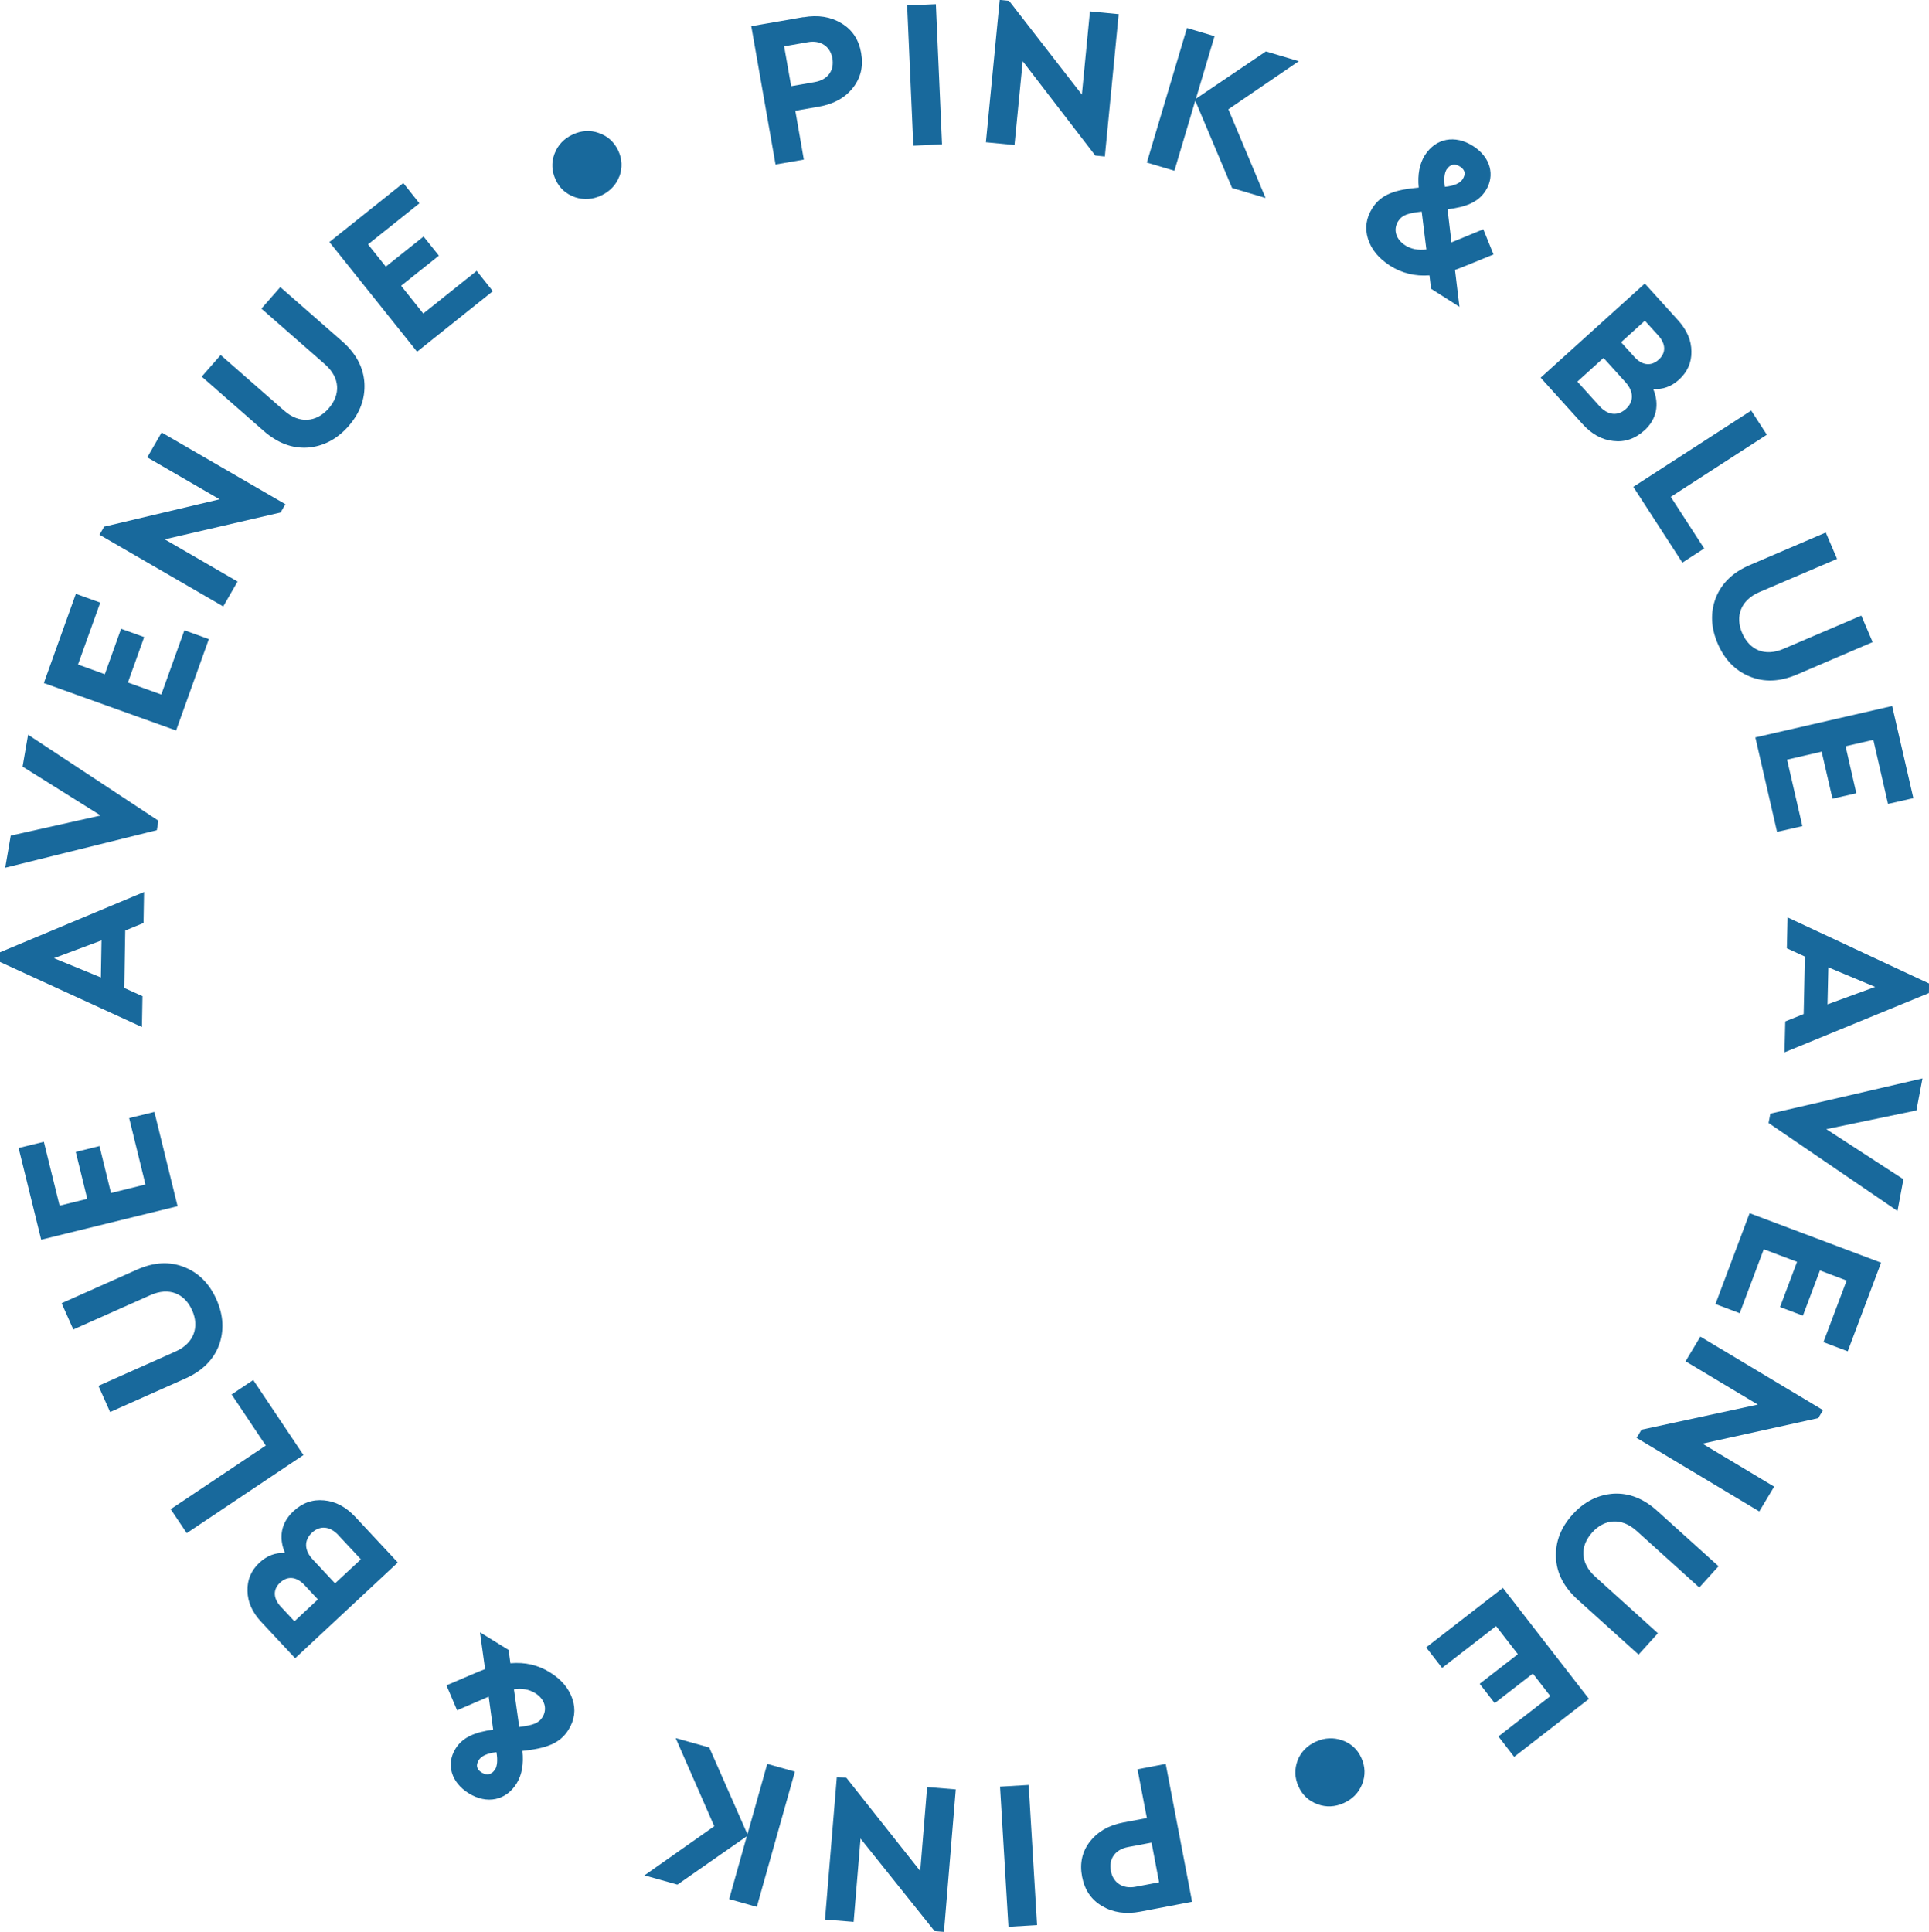 <?xml version="1.0" encoding="UTF-8"?> <svg xmlns="http://www.w3.org/2000/svg" id="Layer_2" data-name="Layer 2" viewBox="0 0 181.3 181.58"><defs><style> .cls-1 { fill: #18699c; } </style></defs><g id="Layer_1-2" data-name="Layer 1"><g><path class="cls-1" d="M75.52,1.62c1.38-.24,2.57-.04,3.57.57,1.02.61,1.63,1.54,1.85,2.8.22,1.24-.04,2.34-.79,3.28-.73.92-1.79,1.51-3.17,1.75l-2.23.39.8,4.59-2.66.46-2.28-13,4.89-.85ZM73.7,4.36l.66,3.74,2.23-.39c1.24-.22,1.84-1.11,1.64-2.24-.19-1.1-1.09-1.72-2.29-1.51l-2.23.39Z"></path><path class="cls-1" d="M87.96.39l.58,13.18-2.7.12-.58-13.18,2.7-.12Z"></path><path class="cls-1" d="M102.45,1.07l2.69.26-1.3,13.38-.9-.09-6.82-8.87-.77,7.88-2.69-.26,1.3-13.38.88.09,6.84,8.81.76-7.83Z"></path><path class="cls-1" d="M118.92,18.6l-3.12-.93-3.46-8.21-1.96,6.59-2.59-.77,3.77-12.65,2.59.77-1.75,5.88,6.58-4.45,3.09.92-6.62,4.52,3.49,8.32Z"></path><path class="cls-1" d="M140.38,23.91c-1.96.81-3.17,1.3-3.63,1.46l.42,3.47-2.67-1.7-.15-1.26c-1.37.1-2.58-.2-3.68-.89-1.08-.69-1.78-1.53-2.1-2.55-.31-1-.17-1.96.42-2.89.83-1.3,2.14-1.72,4.35-1.92-.12-1.23.08-2.25.58-3.04,1.02-1.6,2.83-1.95,4.52-.87,1.64,1.04,2.11,2.76,1.19,4.2-.7,1.1-1.86,1.54-3.58,1.75l.37,3.11,2.99-1.23.96,2.37ZM134.06,23.44l-.44-3.55c-1.23.14-1.82.29-2.21.9-.48.76-.25,1.69.68,2.28.54.34,1.19.47,1.97.38ZM135.97,15.91c-.21.34-.28.89-.17,1.65.86-.09,1.42-.33,1.67-.72.31-.49.23-.88-.26-1.19-.47-.3-.94-.2-1.23.26Z"></path><path class="cls-1" d="M154.52,40.48c-.84.76-1.81,1.1-2.89.97-1.07-.11-2.03-.64-2.89-1.59l-3.94-4.36,9.79-8.85,3.14,3.47c.82.91,1.24,1.88,1.24,2.92.02,1.03-.37,1.92-1.17,2.65-.71.64-1.52.94-2.42.87.61,1.47.32,2.86-.85,3.92ZM150.32,38.16c.79.88,1.72.98,2.49.28.76-.68.76-1.63-.03-2.51l-2.07-2.29-2.46,2.23,2.07,2.29ZM154.6,30.14l-2.24,2.03,1.25,1.38c.74.82,1.58.89,2.28.26.7-.63.7-1.47-.04-2.28l-1.25-1.38Z"></path><path class="cls-1" d="M166.06,40.86l-9.03,5.84,3.14,4.85-2.05,1.33-4.61-7.12,11.08-7.17,1.47,2.27Z"></path><path class="cls-1" d="M176.01,60.35l-7.12,3.05c-1.6.68-3.07.75-4.45.18-1.35-.55-2.35-1.58-3-3.09s-.7-2.95-.17-4.32c.55-1.37,1.61-2.39,3.21-3.07l7.12-3.05,1.06,2.48-7.3,3.12c-1.77.76-2.29,2.29-1.62,3.85.69,1.6,2.13,2.24,3.9,1.48l7.3-3.12,1.06,2.48Z"></path><path class="cls-1" d="M179.83,75.02l-2.38.54-1.38-6.02-2.61.6,1.01,4.42-2.24.51-1.02-4.42-3.25.75,1.44,6.25-2.38.54-2.04-8.88,12.86-2.95,1.99,8.65Z"></path><path class="cls-1" d="M167.78,96.01l1.74-.7.12-5.4-1.7-.78.07-2.9,13.3,6.21-.02.9-13.57,5.57.07-2.9ZM171.76,94.4l4.48-1.64-4.4-1.84-.08,3.48Z"></path><path class="cls-1" d="M178.9,110.83l-.56,2.99-12.12-8.27.17-.88,14.3-3.31-.57,3.01-8.47,1.76,7.25,4.71Z"></path><path class="cls-1" d="M173.66,127.01l-2.28-.86,2.18-5.79-2.51-.95-1.6,4.25-2.15-.81,1.6-4.25-3.13-1.18-2.26,6.01-2.28-.86,3.21-8.54,12.36,4.65-3.13,8.31Z"></path><path class="cls-1" d="M166.74,139.74l-1.39,2.32-11.53-6.91.46-.77,10.93-2.36-6.79-4.07,1.39-2.32,11.53,6.91-.45.75-10.88,2.4,6.74,4.04Z"></path><path class="cls-1" d="M154.02,155.53l-5.75-5.19c-1.29-1.17-1.97-2.48-2.03-3.96-.06-1.46.45-2.8,1.55-4.02,1.1-1.22,2.38-1.86,3.85-1.97,1.47-.08,2.84.46,4.13,1.63l5.75,5.19-1.81,2-5.89-5.32c-1.43-1.29-3.03-1.12-4.17.14-1.17,1.29-1.14,2.88.28,4.16l5.89,5.32-1.81,2Z"></path><path class="cls-1" d="M142.32,165.14l-1.49-1.93,4.88-3.79-1.64-2.12-3.59,2.78-1.41-1.82,3.59-2.78-2.05-2.64-5.07,3.93-1.5-1.93,7.21-5.59,8.09,10.43-7.02,5.44Z"></path><path class="cls-1" d="M121.95,165.47c.32-.8.9-1.4,1.72-1.77.82-.37,1.64-.41,2.47-.13.84.3,1.44.84,1.81,1.66s.39,1.64.08,2.45c-.33.83-.91,1.42-1.73,1.79-.82.37-1.65.42-2.47.11-.81-.29-1.42-.85-1.79-1.67-.37-.82-.39-1.63-.08-2.45Z"></path><path class="cls-1" d="M107.17,179.68c-1.37.26-2.57.08-3.58-.52-1.03-.6-1.65-1.52-1.89-2.77-.24-1.24,0-2.34.73-3.29.72-.93,1.76-1.54,3.14-1.8l2.22-.42-.88-4.58,2.65-.51,2.48,12.96-4.87.93ZM108.94,176.92l-.71-3.73-2.22.42c-1.24.24-1.82,1.14-1.6,2.26.21,1.1,1.12,1.7,2.32,1.47l2.22-.42Z"></path><path class="cls-1" d="M94.78,181.1l-.79-13.17,2.69-.16.79,13.17-2.69.16Z"></path><path class="cls-1" d="M80.23,180.64l-2.69-.22,1.11-13.39.9.07,6.94,8.76.65-7.89,2.69.22-1.11,13.39-.88-.07-6.96-8.7-.65,7.83Z"></path><path class="cls-1" d="M63.52,163.37l3.14.88,3.59,8.16,1.86-6.62,2.6.73-3.58,12.71-2.6-.73,1.66-5.91-6.52,4.55-3.1-.87,6.56-4.62-3.62-8.27Z"></path><path class="cls-1" d="M41.98,158.4c1.95-.84,3.15-1.35,3.61-1.52l-.48-3.46,2.69,1.66.17,1.25c1.37-.12,2.58.16,3.69.84,1.09.67,1.8,1.51,2.14,2.52.33,1,.21,1.96-.37,2.89-.81,1.31-2.11,1.75-4.33,1.99.13,1.23-.05,2.25-.54,3.05-1,1.62-2.8,1.99-4.5.94-1.65-1.02-2.15-2.73-1.26-4.18.68-1.11,1.84-1.57,3.55-1.81l-.42-3.1-2.97,1.28-1-2.35ZM46.52,166.34c.21-.34.27-.89.14-1.65-.86.1-1.41.35-1.66.74-.3.49-.21.88.28,1.18.48.29.95.18,1.23-.28ZM48.3,158.77l.5,3.55c1.23-.16,1.82-.32,2.19-.93.47-.77.22-1.7-.72-2.27-.55-.33-1.2-.46-1.97-.34Z"></path><path class="cls-1" d="M27.58,142.04c.83-.78,1.79-1.13,2.88-1.02,1.07.09,2.04.61,2.92,1.54l4.01,4.3-9.65,9-3.19-3.42c-.83-.89-1.27-1.85-1.29-2.9-.03-1.04.34-1.93,1.12-2.66.7-.65,1.5-.97,2.41-.91-.63-1.46-.37-2.86.79-3.93ZM27.67,152.39l2.21-2.06-1.27-1.36c-.75-.8-1.6-.86-2.28-.22-.69.64-.67,1.48.08,2.28l1.27,1.36ZM31.82,144.3c-.8-.86-1.74-.95-2.5-.24-.75.7-.74,1.64.07,2.51l2.1,2.25,2.43-2.26-2.1-2.25Z"></path><path class="cls-1" d="M16.04,141.85l8.94-5.98-3.21-4.8,2.03-1.36,4.72,7.05-10.97,7.34-1.5-2.24Z"></path><path class="cls-1" d="M5.79,122.49l7.07-3.15c1.59-.71,3.06-.8,4.44-.25,1.36.53,2.38,1.55,3.04,3.04.67,1.5.74,2.93.24,4.32-.53,1.37-1.57,2.41-3.16,3.12l-7.07,3.15-1.1-2.46,7.25-3.23c1.75-.78,2.25-2.32,1.56-3.87-.71-1.59-2.17-2.21-3.92-1.43l-7.25,3.23-1.1-2.47Z"></path><path class="cls-1" d="M1.75,107.9l2.37-.58,1.48,6,2.6-.64-1.08-4.41,2.23-.55,1.08,4.41,3.24-.8-1.53-6.24,2.37-.58,2.18,8.86-12.82,3.15-2.12-8.62Z"></path><path class="cls-1" d="M13.5,86.75l-1.73.71-.09,5.4,1.71.77-.05,2.9-13.35-6.12v-.9s13.55-5.67,13.55-5.67l-.05,2.9ZM9.54,88.39l-4.47,1.67,4.41,1.81.06-3.48Z"></path><path class="cls-1" d="M2.12,72.06l.52-3,12.25,8.08-.15.89-14.25,3.53.52-3.02,8.45-1.89-7.33-4.59Z"></path><path class="cls-1" d="M7.12,55.81l2.3.83-2.09,5.82,2.52.91,1.53-4.27,2.17.78-1.53,4.27,3.14,1.13,2.17-6.04,2.3.83-3.08,8.59-12.43-4.46,3-8.36Z"></path><path class="cls-1" d="M13.84,42.99l1.35-2.34,11.63,6.74-.45.78-10.89,2.52,6.85,3.97-1.35,2.34-11.63-6.74.44-.76,10.85-2.57-6.8-3.94Z"></path><path class="cls-1" d="M26.34,26.98l5.82,5.1c1.31,1.15,2,2.45,2.09,3.93.08,1.46-.41,2.8-1.49,4.04-1.08,1.23-2.36,1.9-3.82,2.02-1.47.1-2.85-.42-4.16-1.57l-5.82-5.1,1.78-2.03,5.97,5.23c1.44,1.27,3.05,1.08,4.17-.2,1.15-1.31,1.1-2.89-.34-4.16l-5.97-5.23,1.78-2.03Z"></path><path class="cls-1" d="M37.9,17.2l1.52,1.91-4.83,3.86,1.67,2.09,3.55-2.83,1.44,1.8-3.55,2.83,2.08,2.61,5.02-4.01,1.52,1.91-7.12,5.69-8.24-10.31,6.94-5.54Z"></path><path class="cls-1" d="M58.21,16.57c-.3.81-.88,1.41-1.69,1.8-.81.38-1.63.44-2.46.17-.84-.29-1.45-.82-1.83-1.63-.38-.81-.42-1.64-.12-2.44.31-.83.89-1.44,1.7-1.82s1.65-.45,2.47-.15c.82.28,1.43.83,1.82,1.64.38.81.41,1.62.12,2.44Z"></path></g></g></svg> 